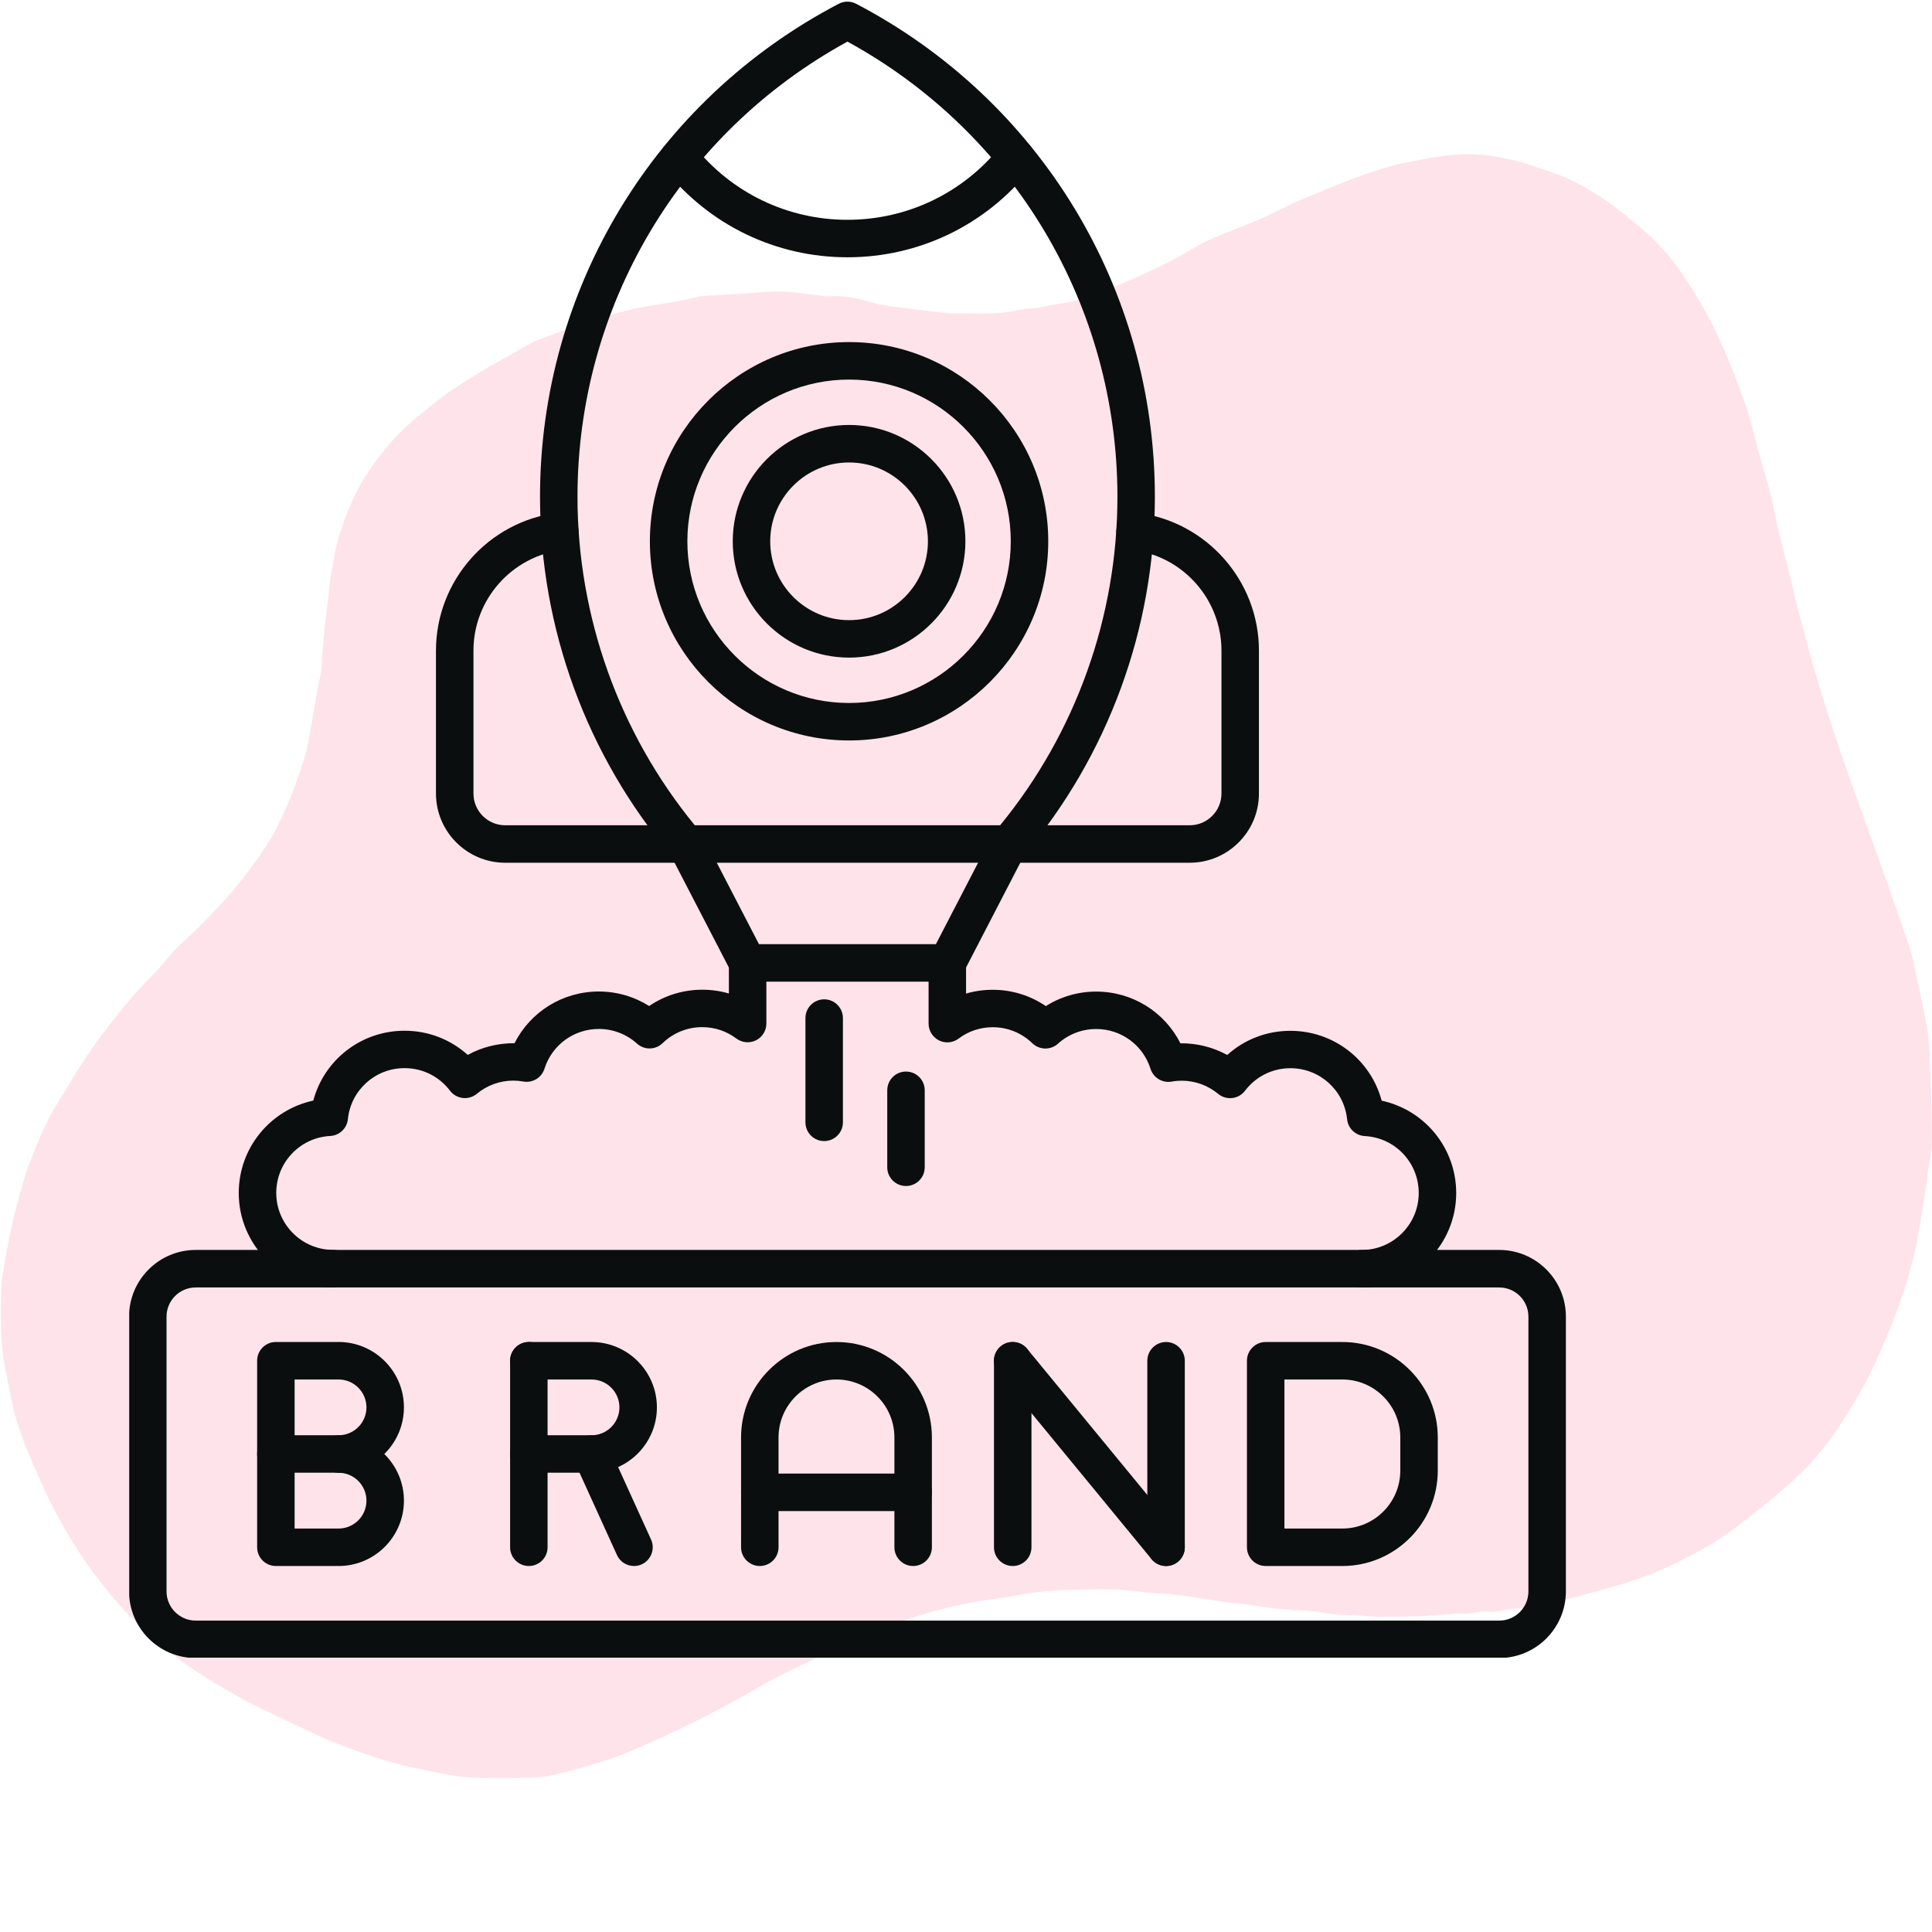 <svg xmlns="http://www.w3.org/2000/svg" xmlns:xlink="http://www.w3.org/1999/xlink" width="500" zoomAndPan="magnify" viewBox="0 0 375 375" height="500" preserveAspectRatio="xMidYMid meet" version="1.0"><defs><clipPath id="015b388b50"><path d="M 0 29.766 L 375 29.766 L 375 345.516 L 0 345.516 Z M 0 29.766 " clip-rule="nonzero"/></clipPath><clipPath id="dd606e7c09"><path d="M 25.078 242 L 304 242 L 304 321.75 L 25.078 321.75 Z M 25.078 242 " clip-rule="nonzero"/></clipPath></defs><g clip-path="url(#015b388b50)"><path fill="#ffe3ea" d="M 55.039 333.73 C 52.098 332.258 49.129 330.953 46.324 329.363 C 42.883 327.414 39.441 325.398 36.211 323.117 C 33.312 321.074 30.656 318.676 27.973 316.352 C 26.402 314.973 24.906 313.477 23.531 311.91 C 21.559 309.629 19.613 307.328 17.832 304.883 C 16.027 302.391 14.344 299.777 12.773 297.117 C 11.352 294.719 10.043 292.227 8.902 289.711 C 7.004 285.508 5.059 281.305 3.586 276.957 C 2.422 273.562 1.945 269.953 1.164 266.438 C 0 261.121 0.141 255.73 0.238 250.34 C 0.285 248.465 0.664 246.59 0.949 244.711 C 1.141 243.5 1.379 242.289 1.637 241.078 C 2.02 239.25 2.375 237.445 2.824 235.641 C 3.492 233.031 4.203 230.441 4.961 227.855 C 5.344 226.594 5.891 225.383 6.363 224.172 C 7.812 220.398 9.473 216.719 11.66 213.297 C 13.367 210.617 14.934 207.836 16.715 205.203 C 18.566 202.473 20.516 199.766 22.605 197.199 C 24.766 194.516 27.047 191.855 29.469 189.41 C 30.844 188.035 32.078 186.562 33.312 185.09 C 34.855 183.238 36.828 181.742 38.516 180.008 C 40.938 177.516 43.43 175.07 45.613 172.387 C 48.082 169.371 50.434 166.215 52.477 162.887 C 54.16 160.133 55.422 157.07 56.656 154.078 C 57.699 151.586 58.484 148.973 59.312 146.387 C 59.648 145.316 59.789 144.203 60.004 143.109 C 60.266 141.758 60.5 140.379 60.738 139.023 C 60.977 137.648 61.168 136.27 61.426 134.918 C 61.711 133.375 62.02 131.855 62.328 130.312 C 62.355 130.238 62.355 130.168 62.355 130.098 C 62.52 127.863 62.613 125.633 62.852 123.402 C 63.113 120.766 63.469 118.129 63.777 115.496 C 63.945 114.141 64.016 112.762 64.277 111.41 C 64.777 108.75 65.156 106.02 65.988 103.457 C 67.008 100.344 68.219 97.234 69.785 94.363 C 71.305 91.582 73.254 88.996 75.27 86.551 C 78.168 83.035 81.801 80.211 85.363 77.406 C 87.809 75.484 90.539 73.895 93.176 72.23 C 94.953 71.117 96.809 70.141 98.66 69.121 C 100.652 68.027 102.578 66.723 104.691 65.891 C 108.562 64.371 112.551 63.066 116.516 61.762 C 118.723 61.047 120.957 60.383 123.211 59.906 C 126.062 59.312 128.98 58.934 131.855 58.41 C 133.16 58.176 134.465 57.82 135.773 57.535 C 135.891 57.508 135.984 57.484 136.105 57.484 C 138.645 57.32 141.188 57.152 143.75 57.012 C 146.41 56.844 149.094 56.512 151.754 56.582 C 154.555 56.68 157.355 57.176 160.133 57.484 C 160.562 57.535 161.012 57.508 161.441 57.484 C 164.312 57.367 167.043 58.031 169.773 58.84 C 171.816 59.434 174 59.574 176.113 59.859 C 178.797 60.215 181.457 60.523 184.141 60.809 C 184.852 60.883 185.566 60.809 186.277 60.809 C 188.723 60.809 191.191 60.906 193.637 60.785 C 195.395 60.691 197.129 60.266 198.863 59.98 C 199.004 59.957 199.148 59.859 199.289 59.883 C 201.355 60.004 203.301 59.266 205.32 59.004 C 207.91 58.672 210.332 57.984 212.73 57.059 C 215.152 56.109 217.574 55.16 219.945 54.113 C 222.582 52.949 225.219 51.691 227.781 50.387 C 230.062 49.199 232.199 47.703 234.551 46.633 C 237.828 45.141 241.27 43.953 244.594 42.527 C 246.637 41.648 248.605 40.578 250.625 39.605 C 251.457 39.203 252.289 38.871 253.141 38.516 C 256.586 37.113 260.004 35.594 263.52 34.336 C 266.746 33.195 270 32.078 273.348 31.461 C 277.289 30.727 281.23 29.848 285.34 29.918 C 288.047 29.965 290.66 30.395 293.246 30.965 C 296.023 31.605 298.707 32.625 301.438 33.527 C 304.598 34.574 307.492 36.211 310.273 37.969 C 313.359 39.938 316.137 42.242 318.938 44.617 C 323.449 48.414 326.727 53.117 329.672 58.102 C 331.332 60.906 332.852 63.824 334.184 66.793 C 335.844 70.547 337.34 74.344 338.695 78.215 C 339.668 81.016 340.309 83.961 341.117 86.836 C 341.922 89.707 342.777 92.559 343.539 95.453 C 344.086 97.543 344.418 99.68 344.914 101.77 C 345.84 105.57 346.816 109.367 347.766 113.168 C 348.336 115.469 348.832 117.797 349.449 120.078 C 350.52 124.066 351.586 128.055 352.773 131.996 C 354.27 136.938 355.84 141.875 357.523 146.766 C 359.422 152.297 361.488 157.785 363.438 163.316 C 365.859 170.156 368.352 176.969 370.605 183.855 C 371.559 186.727 372.031 189.77 372.672 192.734 C 373.172 195.062 373.695 197.391 374.074 199.742 C 374.336 201.402 374.5 203.09 374.547 204.773 C 374.738 210.332 375 215.887 374.977 221.441 C 374.977 223.77 374.383 226.098 374.074 228.398 C 374.051 228.59 374.098 228.805 374.074 228.992 C 373.766 230.918 373.457 232.863 373.148 234.789 C 372.84 236.664 372.531 238.562 372.176 240.438 C 371.391 244.809 370.086 249.035 368.637 253.215 C 367.473 256.539 366.094 259.742 364.695 262.973 C 362.461 268.148 359.637 272.969 356.457 277.621 C 353.984 281.258 351.16 284.555 347.93 287.477 C 345.223 289.945 342.352 292.273 339.453 294.527 C 337.129 296.359 334.754 298.188 332.211 299.684 C 329.102 301.535 325.848 303.172 322.523 304.668 C 319.961 305.832 317.277 306.734 314.57 307.543 C 310.223 308.824 305.855 310.012 301.438 311.102 C 299.113 311.672 296.715 312.219 294.34 312.219 C 292.441 312.219 290.684 313.051 288.809 312.789 C 287.383 312.598 286.027 313.215 284.699 313.191 C 281.469 313.145 278.312 313.621 275.129 313.715 C 271.805 313.809 268.457 313.953 265.156 313.668 C 262.047 313.406 258.863 313.621 255.801 312.789 C 255.754 312.789 255.73 312.789 255.684 312.789 C 253.215 312.621 250.742 312.527 248.273 312.289 C 245.973 312.055 243.715 311.672 241.414 311.363 C 239.988 311.176 238.539 311.078 237.09 310.867 C 235.121 310.582 233.148 310.223 231.203 309.941 C 229.969 309.75 228.734 309.582 227.473 309.465 C 225.457 309.273 223.391 309.25 221.371 308.965 C 217.477 308.395 213.582 308.469 209.688 308.539 C 206.91 308.586 204.109 308.703 201.332 309.039 C 198.434 309.371 195.562 310.012 192.664 310.414 C 186.348 311.27 180.199 312.812 174.191 314.973 C 171.031 316.113 167.898 317.371 164.836 318.773 C 160.039 320.98 155.312 323.285 150.59 325.66 C 148.215 326.844 145.98 328.293 143.656 329.551 C 140.973 331.023 138.312 332.473 135.582 333.828 C 130.785 336.199 125.965 338.457 121.004 340.453 C 116.492 342.258 111.836 343.418 107.16 344.582 C 105.496 344.988 103.715 345.035 101.984 345.082 C 99.371 345.152 96.758 345.059 94.148 345.105 C 91.227 345.152 88.379 344.75 85.504 344.203 C 80.922 343.301 76.363 342.328 71.945 340.809 C 69.098 339.836 66.297 338.812 63.516 337.672 C 60.809 336.461 57.984 335.086 55.039 333.73 Z M 55.039 333.73 " fill-opacity="1" fill-rule="nonzero"/></g><path fill="#0a0e0f" d="M 195.828 167.457 L 133.156 167.457 C 132.086 167.457 131.074 166.984 130.383 166.168 C 113.895 146.719 104.816 121.953 104.816 96.426 C 104.816 56.102 127.035 19.434 162.805 0.73 C 163.859 0.18 165.117 0.18 166.172 0.73 C 201.938 19.434 224.16 56.109 224.16 96.426 C 224.16 121.957 215.082 146.727 198.59 166.168 C 197.906 166.984 196.895 167.457 195.828 167.457 Z M 134.855 160.184 L 194.125 160.184 C 208.816 142.254 216.891 119.676 216.891 96.426 C 216.891 59.461 196.859 25.781 164.492 8.078 C 132.121 25.781 112.09 59.461 112.09 96.426 C 112.09 119.676 120.164 142.254 134.855 160.184 Z M 134.855 160.184 " fill-opacity="1" fill-rule="nonzero"/><path fill="#0a0e0f" d="M 164.492 49.938 C 150.617 49.938 137.691 43.711 129.023 32.852 C 127.773 31.281 128.027 28.996 129.598 27.738 C 131.168 26.488 133.453 26.742 134.711 28.312 C 141.984 37.434 152.844 42.664 164.492 42.664 C 176.137 42.664 186.996 37.434 194.27 28.312 C 195.52 26.742 197.812 26.488 199.383 27.738 C 200.953 28.992 201.211 31.281 199.957 32.852 C 191.293 43.711 178.363 49.938 164.492 49.938 Z M 164.492 49.938 " fill-opacity="1" fill-rule="nonzero"/><path fill="#0a0e0f" d="M 183.867 190.539 L 145.105 190.539 C 143.746 190.539 142.5 189.781 141.875 188.574 L 129.918 165.492 C 128.992 163.711 129.691 161.516 131.473 160.59 C 133.258 159.668 135.453 160.363 136.375 162.148 L 147.316 183.262 L 181.656 183.262 L 192.598 162.148 C 193.52 160.363 195.719 159.668 197.5 160.59 C 199.281 161.516 199.98 163.711 199.055 165.492 L 187.105 188.574 C 186.473 189.781 185.227 190.539 183.867 190.539 Z M 183.867 190.539 " fill-opacity="1" fill-rule="nonzero"/><path fill="#0a0e0f" d="M 133.156 167.457 L 98.059 167.457 C 90.652 167.457 84.621 161.426 84.621 154.023 L 84.621 126.285 C 84.621 112.734 94.762 101.234 108.203 99.539 C 110.199 99.293 112.016 100.695 112.27 102.691 C 112.527 104.684 111.113 106.5 109.121 106.758 C 99.301 108 91.898 116.395 91.898 126.285 L 91.898 154.023 C 91.898 157.418 94.66 160.184 98.059 160.184 L 133.156 160.184 C 135.16 160.184 136.793 161.812 136.793 163.82 C 136.793 165.828 135.16 167.457 133.156 167.457 Z M 133.156 167.457 " fill-opacity="1" fill-rule="nonzero"/><path fill="#0a0e0f" d="M 230.922 167.457 L 195.828 167.457 C 193.82 167.457 192.191 165.828 192.191 163.82 C 192.191 161.812 193.82 160.184 195.828 160.184 L 230.922 160.184 C 234.32 160.184 237.086 157.418 237.086 154.023 L 237.086 126.285 C 237.086 116.395 229.68 107.992 219.859 106.758 C 217.867 106.5 216.457 104.684 216.711 102.691 C 216.965 100.695 218.777 99.285 220.777 99.539 C 234.219 101.242 244.359 112.742 244.359 126.285 L 244.359 154.023 C 244.359 161.434 238.328 167.457 230.922 167.457 Z M 230.922 167.457 " fill-opacity="1" fill-rule="nonzero"/><path fill="#0a0e0f" d="M 164.805 143.723 C 143.484 143.723 126.141 126.383 126.141 105.062 C 126.141 83.742 143.484 66.398 164.805 66.398 C 186.125 66.398 203.465 83.742 203.465 105.062 C 203.465 126.383 186.125 143.723 164.805 143.723 Z M 164.805 73.676 C 147.5 73.676 133.418 87.758 133.418 105.062 C 133.418 122.367 147.5 136.449 164.805 136.449 C 182.109 136.449 196.191 122.367 196.191 105.062 C 196.191 87.758 182.109 73.676 164.805 73.676 Z M 164.805 73.676 " fill-opacity="1" fill-rule="nonzero"/><path fill="#0a0e0f" d="M 164.805 127.641 C 152.359 127.641 142.227 117.516 142.227 105.062 C 142.227 92.617 152.352 82.484 164.805 82.484 C 177.258 82.484 187.383 92.609 187.383 105.062 C 187.375 117.516 177.25 127.641 164.805 127.641 Z M 164.805 89.766 C 156.367 89.766 149.5 96.629 149.5 105.07 C 149.5 113.508 156.367 120.371 164.805 120.371 C 173.242 120.371 180.109 113.508 180.109 105.07 C 180.102 96.625 173.242 89.766 164.805 89.766 Z M 164.805 89.766 " fill-opacity="1" fill-rule="nonzero"/><path fill="#0a0e0f" d="M 65.727 285.855 L 53.547 285.855 C 51.539 285.855 49.91 284.227 49.91 282.219 L 49.91 264.113 C 49.91 262.105 51.539 260.477 53.547 260.477 L 65.719 260.477 C 72.715 260.477 78.402 266.172 78.402 273.16 C 78.402 280.152 72.723 285.855 65.727 285.855 Z M 57.184 278.582 L 65.719 278.582 C 68.699 278.582 71.129 276.152 71.129 273.168 C 71.129 270.188 68.699 267.758 65.719 267.758 L 57.184 267.758 Z M 57.184 278.582 " fill-opacity="1" fill-rule="nonzero"/><path fill="#0a0e0f" d="M 65.727 303.961 L 53.547 303.961 C 51.539 303.961 49.91 302.332 49.91 300.324 L 49.91 282.219 C 49.91 280.211 51.539 278.582 53.547 278.582 C 55.555 278.582 57.184 280.211 57.184 282.219 L 57.184 296.688 L 65.719 296.688 C 68.699 296.688 71.129 294.258 71.129 291.273 C 71.129 288.293 68.699 285.863 65.719 285.863 C 63.711 285.863 62.082 284.234 62.082 282.227 C 62.082 280.219 63.711 278.59 65.719 278.59 C 72.715 278.59 78.402 284.285 78.402 291.273 C 78.402 298.266 72.723 303.961 65.727 303.961 Z M 65.727 303.961 " fill-opacity="1" fill-rule="nonzero"/><path fill="#0a0e0f" d="M 102.648 303.961 C 100.641 303.961 99.012 302.332 99.012 300.324 L 99.012 264.121 C 99.012 262.113 100.641 260.484 102.648 260.484 C 104.656 260.484 106.285 262.113 106.285 264.121 L 106.285 300.324 C 106.285 302.332 104.656 303.961 102.648 303.961 Z M 102.648 303.961 " fill-opacity="1" fill-rule="nonzero"/><path fill="#0a0e0f" d="M 114.816 285.855 L 102.648 285.855 C 100.641 285.855 99.012 284.227 99.012 282.219 C 99.012 280.211 100.641 278.582 102.648 278.582 L 114.816 278.582 C 117.801 278.582 120.23 276.152 120.23 273.168 C 120.23 270.188 117.801 267.758 114.816 267.758 L 102.648 267.758 C 100.641 267.758 99.012 266.129 99.012 264.121 C 99.012 262.113 100.641 260.484 102.648 260.484 L 114.816 260.484 C 121.812 260.484 127.504 266.18 127.504 273.168 C 127.508 280.168 121.812 285.855 114.816 285.855 Z M 114.816 285.855 " fill-opacity="1" fill-rule="nonzero"/><path fill="#0a0e0f" d="M 123.059 303.961 C 121.676 303.961 120.352 303.168 119.75 301.828 L 111.516 283.723 C 110.684 281.898 111.492 279.738 113.316 278.91 C 115.145 278.078 117.305 278.887 118.133 280.711 L 126.367 298.816 C 127.195 300.645 126.391 302.805 124.562 303.633 C 124.078 303.859 123.559 303.961 123.059 303.961 Z M 123.059 303.961 " fill-opacity="1" fill-rule="nonzero"/><path fill="#0a0e0f" d="M 177.242 303.961 C 175.234 303.961 173.605 302.332 173.605 300.324 L 173.605 279.004 C 173.605 272.797 168.555 267.758 162.359 267.758 C 156.16 267.758 151.113 272.805 151.113 279.004 L 151.113 300.324 C 151.113 302.332 149.484 303.961 147.477 303.961 C 145.469 303.961 143.84 302.332 143.84 300.324 L 143.84 279.004 C 143.84 268.789 152.148 260.484 162.359 260.484 C 172.57 260.484 180.879 268.789 180.879 279.004 L 180.879 300.324 C 180.879 302.332 179.25 303.961 177.242 303.961 Z M 177.242 303.961 " fill-opacity="1" fill-rule="nonzero"/><path fill="#0a0e0f" d="M 177.242 293.297 L 147.477 293.297 C 145.469 293.297 143.84 291.668 143.84 289.66 C 143.84 287.652 145.469 286.023 147.477 286.023 L 177.242 286.023 C 179.25 286.023 180.879 287.652 180.879 289.66 C 180.879 291.668 179.25 293.297 177.242 293.297 Z M 177.242 293.297 " fill-opacity="1" fill-rule="nonzero"/><path fill="#0a0e0f" d="M 226.332 303.961 C 224.324 303.961 222.695 302.332 222.695 300.324 L 222.695 264.121 C 222.695 262.113 224.324 260.484 226.332 260.484 C 228.34 260.484 229.969 262.113 229.969 264.121 L 229.969 300.324 C 229.969 302.332 228.34 303.961 226.332 303.961 Z M 196.57 303.961 C 194.562 303.961 192.93 302.332 192.93 300.324 L 192.93 264.121 C 192.93 262.113 194.562 260.484 196.57 260.484 C 198.574 260.484 200.207 262.113 200.207 264.121 L 200.207 300.324 C 200.207 302.332 198.574 303.961 196.57 303.961 Z M 196.57 303.961 " fill-opacity="1" fill-rule="nonzero"/><path fill="#0a0e0f" d="M 226.332 303.961 C 225.285 303.961 224.238 303.508 223.52 302.637 L 193.754 266.434 C 192.48 264.883 192.699 262.594 194.254 261.312 C 195.805 260.039 198.098 260.258 199.375 261.816 L 229.141 298.008 C 230.414 299.559 230.195 301.852 228.641 303.129 C 227.969 303.691 227.148 303.961 226.332 303.961 Z M 226.332 303.961 " fill-opacity="1" fill-rule="nonzero"/><path fill="#0a0e0f" d="M 260.551 303.961 L 245.668 303.961 C 243.66 303.961 242.031 302.332 242.031 300.324 L 242.031 264.121 C 242.031 262.113 243.66 260.484 245.668 260.484 L 260.551 260.484 C 270.762 260.484 279.07 268.789 279.07 279.004 L 279.07 285.441 C 279.07 295.652 270.762 303.961 260.551 303.961 Z M 249.305 296.688 L 260.551 296.688 C 266.754 296.688 271.797 291.637 271.797 285.441 L 271.797 279.004 C 271.797 272.805 266.746 267.758 260.551 267.758 L 249.305 267.758 Z M 249.305 296.688 " fill-opacity="1" fill-rule="nonzero"/><g clip-path="url(#dd606e7c09)"><path fill="#0a0e0f" d="M 290.992 321.824 L 37.988 321.824 C 30.855 321.824 25.051 316.02 25.051 308.883 L 25.051 255.551 C 25.051 248.418 30.855 242.613 37.988 242.613 L 291 242.613 C 298.133 242.613 303.938 248.418 303.938 255.551 L 303.938 308.883 C 303.934 316.02 298.129 321.824 290.992 321.824 Z M 37.988 249.895 C 34.867 249.895 32.324 252.43 32.324 255.559 L 32.324 308.891 C 32.324 312.012 34.863 314.559 37.988 314.559 L 291 314.559 C 294.121 314.559 296.664 312.02 296.664 308.891 L 296.664 255.559 C 296.664 252.438 294.125 249.895 291 249.895 Z M 37.988 249.895 " fill-opacity="1" fill-rule="nonzero"/></g><path fill="#0a0e0f" d="M 264.312 249.895 C 262.305 249.895 260.672 248.262 260.672 246.254 C 260.672 244.25 262.305 242.617 264.312 242.617 C 270.414 242.617 275.375 237.652 275.375 231.555 C 275.375 225.664 270.777 220.812 264.898 220.508 C 263.109 220.41 261.656 219.031 261.473 217.246 C 260.883 211.602 256.156 207.34 250.469 207.34 C 246.984 207.34 243.77 208.934 241.652 211.719 C 241.047 212.512 240.152 213.02 239.172 213.129 C 238.184 213.238 237.199 212.949 236.438 212.316 C 234.457 210.672 231.949 209.762 229.367 209.762 C 228.711 209.762 228.059 209.82 227.418 209.938 C 225.621 210.258 223.867 209.195 223.316 207.457 C 221.852 202.836 217.613 199.73 212.762 199.73 C 210.02 199.73 207.387 200.742 205.348 202.582 C 203.93 203.863 201.762 203.828 200.379 202.496 C 198.309 200.488 195.57 199.383 192.691 199.383 C 190.277 199.383 187.984 200.145 186.059 201.594 C 184.961 202.422 183.484 202.555 182.246 201.938 C 181.016 201.316 180.238 200.059 180.238 198.684 L 180.238 186.906 C 180.238 184.898 181.867 183.27 183.875 183.27 C 185.883 183.27 187.512 184.898 187.512 186.906 L 187.512 192.852 C 189.18 192.363 190.918 192.117 192.691 192.117 C 196.41 192.117 199.973 193.223 202.992 195.281 C 205.902 193.445 209.277 192.465 212.762 192.465 C 219.785 192.465 226.035 196.395 229.121 202.504 C 232.305 202.465 235.449 203.254 238.203 204.773 C 241.543 201.754 245.855 200.082 250.469 200.082 C 258.906 200.082 266.07 205.738 268.18 213.641 C 276.496 215.422 282.648 222.805 282.648 231.57 C 282.648 241.664 274.422 249.895 264.312 249.895 Z M 64.676 249.895 C 54.566 249.895 46.34 241.664 46.34 231.555 C 46.34 222.789 52.492 215.406 60.809 213.625 C 62.918 205.727 70.082 200.066 78.52 200.066 C 83.133 200.066 87.445 201.746 90.785 204.758 C 93.547 203.238 96.691 202.461 99.867 202.488 C 102.953 196.387 109.207 192.449 116.227 192.449 C 119.711 192.449 123.086 193.434 125.996 195.266 C 129.016 193.215 132.578 192.102 136.297 192.102 C 138.07 192.102 139.809 192.348 141.477 192.836 L 141.477 186.895 C 141.477 184.887 143.105 183.258 145.113 183.258 C 147.121 183.258 148.75 184.887 148.75 186.895 L 148.75 198.668 C 148.75 200.043 147.973 201.309 146.742 201.922 C 145.512 202.539 144.035 202.402 142.93 201.578 C 141.004 200.133 138.711 199.367 136.297 199.367 C 133.41 199.367 130.68 200.473 128.609 202.48 C 127.234 203.812 125.066 203.848 123.648 202.57 C 121.609 200.727 118.977 199.719 116.234 199.719 C 111.383 199.719 107.145 202.824 105.68 207.441 C 105.129 209.18 103.375 210.25 101.578 209.922 C 100.938 209.805 100.285 209.746 99.629 209.746 C 97.047 209.746 94.535 210.656 92.559 212.301 C 91.793 212.934 90.805 213.23 89.824 213.117 C 88.84 213.008 87.941 212.488 87.344 211.703 C 85.227 208.918 82.012 207.324 78.527 207.324 C 72.84 207.324 68.102 211.59 67.523 217.234 C 67.34 219.016 65.887 220.398 64.094 220.492 C 58.227 220.797 53.621 225.656 53.621 231.539 C 53.621 237.645 58.59 242.605 64.684 242.605 C 66.691 242.605 68.32 244.234 68.32 246.242 C 68.32 248.25 66.684 249.895 64.676 249.895 Z M 64.676 249.895 " fill-opacity="1" fill-rule="nonzero"/><path fill="#0a0e0f" d="M 159.973 221.48 C 157.965 221.48 156.336 219.852 156.336 217.844 L 156.336 197.609 C 156.336 195.602 157.965 193.969 159.973 193.969 C 161.98 193.969 163.609 195.602 163.609 197.609 L 163.609 217.844 C 163.609 219.852 161.98 221.48 159.973 221.48 Z M 159.973 221.48 " fill-opacity="1" fill-rule="nonzero"/><path fill="#0a0e0f" d="M 175.852 230.203 C 173.844 230.203 172.215 228.574 172.215 226.566 L 172.215 211.625 C 172.215 209.617 173.844 207.988 175.852 207.988 C 177.859 207.988 179.488 209.617 179.488 211.625 L 179.488 226.566 C 179.488 228.574 177.859 230.203 175.852 230.203 Z M 175.852 230.203 " fill-opacity="1" fill-rule="nonzero"/></svg>